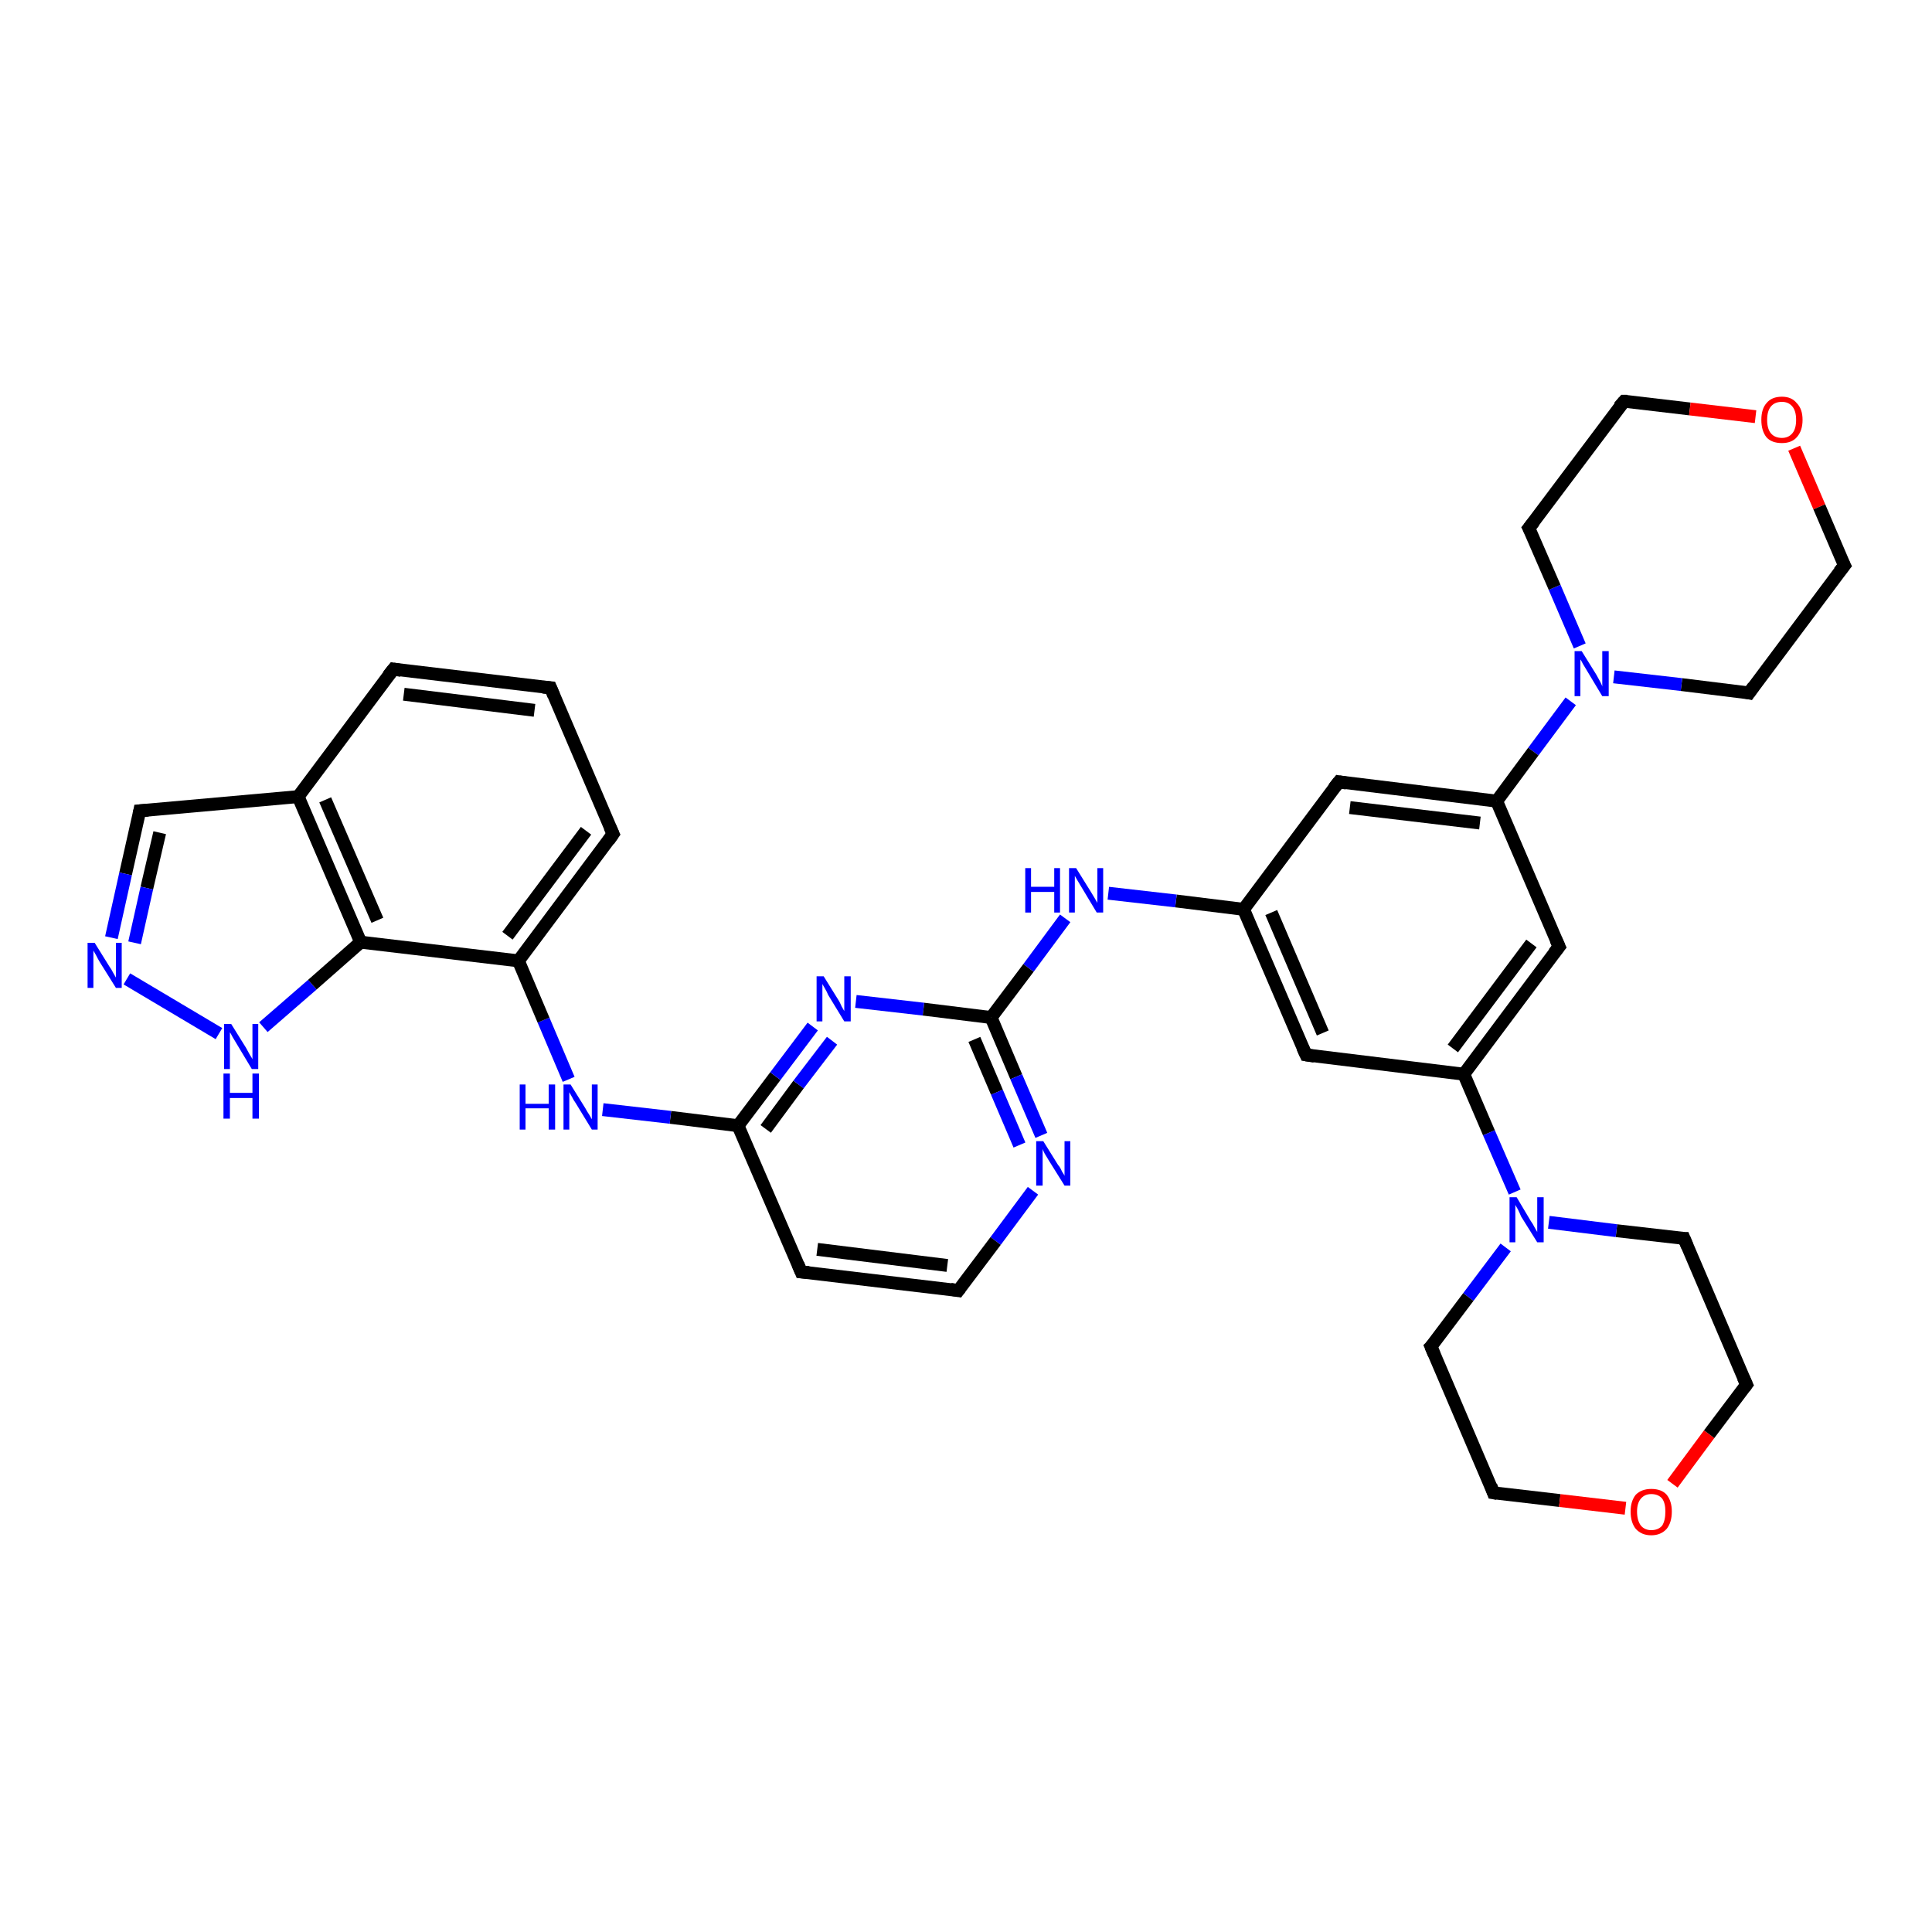 <?xml version='1.0' encoding='iso-8859-1'?>
<svg version='1.1' baseProfile='full'
              xmlns='http://www.w3.org/2000/svg'
                      xmlns:rdkit='http://www.rdkit.org/xml'
                      xmlns:xlink='http://www.w3.org/1999/xlink'
                  xml:space='preserve'
width='300px' height='300px' viewBox='0 0 300 300'>
<!-- END OF HEADER -->
<rect style='opacity:1.0;fill:#FFFFFF;stroke:none' width='300.0' height='300.0' x='0.0' y='0.0'> </rect>
<path class='bond-0 atom-0 atom-1' d='M 286.4,87.8 L 271.6,107.6' style='fill:none;fill-rule:evenodd;stroke:#000000;stroke-width:2.0px;stroke-linecap:butt;stroke-linejoin:miter;stroke-opacity:1' />
<path class='bond-1 atom-1 atom-2' d='M 271.6,107.6 L 261.1,106.3' style='fill:none;fill-rule:evenodd;stroke:#000000;stroke-width:2.0px;stroke-linecap:butt;stroke-linejoin:miter;stroke-opacity:1' />
<path class='bond-1 atom-1 atom-2' d='M 261.1,106.3 L 250.6,105.1' style='fill:none;fill-rule:evenodd;stroke:#0000FF;stroke-width:2.0px;stroke-linecap:butt;stroke-linejoin:miter;stroke-opacity:1' />
<path class='bond-2 atom-2 atom-3' d='M 245.3,100.3 L 241.4,91.2' style='fill:none;fill-rule:evenodd;stroke:#0000FF;stroke-width:2.0px;stroke-linecap:butt;stroke-linejoin:miter;stroke-opacity:1' />
<path class='bond-2 atom-2 atom-3' d='M 241.4,91.2 L 237.4,82.0' style='fill:none;fill-rule:evenodd;stroke:#000000;stroke-width:2.0px;stroke-linecap:butt;stroke-linejoin:miter;stroke-opacity:1' />
<path class='bond-3 atom-3 atom-4' d='M 237.4,82.0 L 252.2,62.3' style='fill:none;fill-rule:evenodd;stroke:#000000;stroke-width:2.0px;stroke-linecap:butt;stroke-linejoin:miter;stroke-opacity:1' />
<path class='bond-4 atom-4 atom-5' d='M 252.2,62.3 L 262.4,63.5' style='fill:none;fill-rule:evenodd;stroke:#000000;stroke-width:2.0px;stroke-linecap:butt;stroke-linejoin:miter;stroke-opacity:1' />
<path class='bond-4 atom-4 atom-5' d='M 262.4,63.5 L 272.6,64.7' style='fill:none;fill-rule:evenodd;stroke:#FF0000;stroke-width:2.0px;stroke-linecap:butt;stroke-linejoin:miter;stroke-opacity:1' />
<path class='bond-5 atom-2 atom-6' d='M 243.9,108.9 L 238.1,116.7' style='fill:none;fill-rule:evenodd;stroke:#0000FF;stroke-width:2.0px;stroke-linecap:butt;stroke-linejoin:miter;stroke-opacity:1' />
<path class='bond-5 atom-2 atom-6' d='M 238.1,116.7 L 232.4,124.4' style='fill:none;fill-rule:evenodd;stroke:#000000;stroke-width:2.0px;stroke-linecap:butt;stroke-linejoin:miter;stroke-opacity:1' />
<path class='bond-6 atom-6 atom-7' d='M 232.4,124.4 L 207.9,121.4' style='fill:none;fill-rule:evenodd;stroke:#000000;stroke-width:2.0px;stroke-linecap:butt;stroke-linejoin:miter;stroke-opacity:1' />
<path class='bond-6 atom-6 atom-7' d='M 229.8,127.8 L 209.6,125.4' style='fill:none;fill-rule:evenodd;stroke:#000000;stroke-width:2.0px;stroke-linecap:butt;stroke-linejoin:miter;stroke-opacity:1' />
<path class='bond-7 atom-7 atom-8' d='M 207.9,121.4 L 193.1,141.2' style='fill:none;fill-rule:evenodd;stroke:#000000;stroke-width:2.0px;stroke-linecap:butt;stroke-linejoin:miter;stroke-opacity:1' />
<path class='bond-8 atom-8 atom-9' d='M 193.1,141.2 L 182.6,139.9' style='fill:none;fill-rule:evenodd;stroke:#000000;stroke-width:2.0px;stroke-linecap:butt;stroke-linejoin:miter;stroke-opacity:1' />
<path class='bond-8 atom-8 atom-9' d='M 182.6,139.9 L 172.1,138.7' style='fill:none;fill-rule:evenodd;stroke:#0000FF;stroke-width:2.0px;stroke-linecap:butt;stroke-linejoin:miter;stroke-opacity:1' />
<path class='bond-9 atom-9 atom-10' d='M 165.4,142.6 L 159.7,150.3' style='fill:none;fill-rule:evenodd;stroke:#0000FF;stroke-width:2.0px;stroke-linecap:butt;stroke-linejoin:miter;stroke-opacity:1' />
<path class='bond-9 atom-9 atom-10' d='M 159.7,150.3 L 153.9,158.0' style='fill:none;fill-rule:evenodd;stroke:#000000;stroke-width:2.0px;stroke-linecap:butt;stroke-linejoin:miter;stroke-opacity:1' />
<path class='bond-10 atom-10 atom-11' d='M 153.9,158.0 L 157.8,167.2' style='fill:none;fill-rule:evenodd;stroke:#000000;stroke-width:2.0px;stroke-linecap:butt;stroke-linejoin:miter;stroke-opacity:1' />
<path class='bond-10 atom-10 atom-11' d='M 157.8,167.2 L 161.7,176.3' style='fill:none;fill-rule:evenodd;stroke:#0000FF;stroke-width:2.0px;stroke-linecap:butt;stroke-linejoin:miter;stroke-opacity:1' />
<path class='bond-10 atom-10 atom-11' d='M 151.3,161.4 L 154.8,169.6' style='fill:none;fill-rule:evenodd;stroke:#000000;stroke-width:2.0px;stroke-linecap:butt;stroke-linejoin:miter;stroke-opacity:1' />
<path class='bond-10 atom-10 atom-11' d='M 154.8,169.6 L 158.3,177.8' style='fill:none;fill-rule:evenodd;stroke:#0000FF;stroke-width:2.0px;stroke-linecap:butt;stroke-linejoin:miter;stroke-opacity:1' />
<path class='bond-11 atom-11 atom-12' d='M 160.4,184.9 L 154.6,192.7' style='fill:none;fill-rule:evenodd;stroke:#0000FF;stroke-width:2.0px;stroke-linecap:butt;stroke-linejoin:miter;stroke-opacity:1' />
<path class='bond-11 atom-11 atom-12' d='M 154.6,192.7 L 148.8,200.4' style='fill:none;fill-rule:evenodd;stroke:#000000;stroke-width:2.0px;stroke-linecap:butt;stroke-linejoin:miter;stroke-opacity:1' />
<path class='bond-12 atom-12 atom-13' d='M 148.8,200.4 L 124.4,197.5' style='fill:none;fill-rule:evenodd;stroke:#000000;stroke-width:2.0px;stroke-linecap:butt;stroke-linejoin:miter;stroke-opacity:1' />
<path class='bond-12 atom-12 atom-13' d='M 147.1,196.5 L 126.9,194.0' style='fill:none;fill-rule:evenodd;stroke:#000000;stroke-width:2.0px;stroke-linecap:butt;stroke-linejoin:miter;stroke-opacity:1' />
<path class='bond-13 atom-13 atom-14' d='M 124.4,197.5 L 114.6,174.8' style='fill:none;fill-rule:evenodd;stroke:#000000;stroke-width:2.0px;stroke-linecap:butt;stroke-linejoin:miter;stroke-opacity:1' />
<path class='bond-14 atom-14 atom-15' d='M 114.6,174.8 L 104.1,173.5' style='fill:none;fill-rule:evenodd;stroke:#000000;stroke-width:2.0px;stroke-linecap:butt;stroke-linejoin:miter;stroke-opacity:1' />
<path class='bond-14 atom-14 atom-15' d='M 104.1,173.5 L 93.6,172.3' style='fill:none;fill-rule:evenodd;stroke:#0000FF;stroke-width:2.0px;stroke-linecap:butt;stroke-linejoin:miter;stroke-opacity:1' />
<path class='bond-15 atom-15 atom-16' d='M 88.3,167.6 L 84.4,158.4' style='fill:none;fill-rule:evenodd;stroke:#0000FF;stroke-width:2.0px;stroke-linecap:butt;stroke-linejoin:miter;stroke-opacity:1' />
<path class='bond-15 atom-15 atom-16' d='M 84.4,158.4 L 80.5,149.2' style='fill:none;fill-rule:evenodd;stroke:#000000;stroke-width:2.0px;stroke-linecap:butt;stroke-linejoin:miter;stroke-opacity:1' />
<path class='bond-16 atom-16 atom-17' d='M 80.5,149.2 L 95.2,129.5' style='fill:none;fill-rule:evenodd;stroke:#000000;stroke-width:2.0px;stroke-linecap:butt;stroke-linejoin:miter;stroke-opacity:1' />
<path class='bond-16 atom-16 atom-17' d='M 78.8,145.3 L 91.0,129.0' style='fill:none;fill-rule:evenodd;stroke:#000000;stroke-width:2.0px;stroke-linecap:butt;stroke-linejoin:miter;stroke-opacity:1' />
<path class='bond-17 atom-17 atom-18' d='M 95.2,129.5 L 85.5,106.8' style='fill:none;fill-rule:evenodd;stroke:#000000;stroke-width:2.0px;stroke-linecap:butt;stroke-linejoin:miter;stroke-opacity:1' />
<path class='bond-18 atom-18 atom-19' d='M 85.5,106.8 L 61.1,103.9' style='fill:none;fill-rule:evenodd;stroke:#000000;stroke-width:2.0px;stroke-linecap:butt;stroke-linejoin:miter;stroke-opacity:1' />
<path class='bond-18 atom-18 atom-19' d='M 83.0,110.3 L 62.7,107.8' style='fill:none;fill-rule:evenodd;stroke:#000000;stroke-width:2.0px;stroke-linecap:butt;stroke-linejoin:miter;stroke-opacity:1' />
<path class='bond-19 atom-19 atom-20' d='M 61.1,103.9 L 46.3,123.7' style='fill:none;fill-rule:evenodd;stroke:#000000;stroke-width:2.0px;stroke-linecap:butt;stroke-linejoin:miter;stroke-opacity:1' />
<path class='bond-20 atom-20 atom-21' d='M 46.3,123.7 L 21.7,125.9' style='fill:none;fill-rule:evenodd;stroke:#000000;stroke-width:2.0px;stroke-linecap:butt;stroke-linejoin:miter;stroke-opacity:1' />
<path class='bond-21 atom-21 atom-22' d='M 21.7,125.9 L 19.5,135.7' style='fill:none;fill-rule:evenodd;stroke:#000000;stroke-width:2.0px;stroke-linecap:butt;stroke-linejoin:miter;stroke-opacity:1' />
<path class='bond-21 atom-21 atom-22' d='M 19.5,135.7 L 17.3,145.6' style='fill:none;fill-rule:evenodd;stroke:#0000FF;stroke-width:2.0px;stroke-linecap:butt;stroke-linejoin:miter;stroke-opacity:1' />
<path class='bond-21 atom-21 atom-22' d='M 24.8,129.3 L 22.8,137.9' style='fill:none;fill-rule:evenodd;stroke:#000000;stroke-width:2.0px;stroke-linecap:butt;stroke-linejoin:miter;stroke-opacity:1' />
<path class='bond-21 atom-21 atom-22' d='M 22.8,137.9 L 20.9,146.4' style='fill:none;fill-rule:evenodd;stroke:#0000FF;stroke-width:2.0px;stroke-linecap:butt;stroke-linejoin:miter;stroke-opacity:1' />
<path class='bond-22 atom-22 atom-23' d='M 19.7,152.0 L 34.0,160.5' style='fill:none;fill-rule:evenodd;stroke:#0000FF;stroke-width:2.0px;stroke-linecap:butt;stroke-linejoin:miter;stroke-opacity:1' />
<path class='bond-23 atom-23 atom-24' d='M 40.9,159.5 L 48.5,152.9' style='fill:none;fill-rule:evenodd;stroke:#0000FF;stroke-width:2.0px;stroke-linecap:butt;stroke-linejoin:miter;stroke-opacity:1' />
<path class='bond-23 atom-23 atom-24' d='M 48.5,152.9 L 56.0,146.3' style='fill:none;fill-rule:evenodd;stroke:#000000;stroke-width:2.0px;stroke-linecap:butt;stroke-linejoin:miter;stroke-opacity:1' />
<path class='bond-24 atom-14 atom-25' d='M 114.6,174.8 L 120.4,167.1' style='fill:none;fill-rule:evenodd;stroke:#000000;stroke-width:2.0px;stroke-linecap:butt;stroke-linejoin:miter;stroke-opacity:1' />
<path class='bond-24 atom-14 atom-25' d='M 120.4,167.1 L 126.2,159.4' style='fill:none;fill-rule:evenodd;stroke:#0000FF;stroke-width:2.0px;stroke-linecap:butt;stroke-linejoin:miter;stroke-opacity:1' />
<path class='bond-24 atom-14 atom-25' d='M 118.9,175.3 L 124.0,168.4' style='fill:none;fill-rule:evenodd;stroke:#000000;stroke-width:2.0px;stroke-linecap:butt;stroke-linejoin:miter;stroke-opacity:1' />
<path class='bond-24 atom-14 atom-25' d='M 124.0,168.4 L 129.2,161.6' style='fill:none;fill-rule:evenodd;stroke:#0000FF;stroke-width:2.0px;stroke-linecap:butt;stroke-linejoin:miter;stroke-opacity:1' />
<path class='bond-25 atom-8 atom-26' d='M 193.1,141.2 L 202.8,163.8' style='fill:none;fill-rule:evenodd;stroke:#000000;stroke-width:2.0px;stroke-linecap:butt;stroke-linejoin:miter;stroke-opacity:1' />
<path class='bond-25 atom-8 atom-26' d='M 197.4,141.7 L 205.4,160.4' style='fill:none;fill-rule:evenodd;stroke:#000000;stroke-width:2.0px;stroke-linecap:butt;stroke-linejoin:miter;stroke-opacity:1' />
<path class='bond-26 atom-26 atom-27' d='M 202.8,163.8 L 227.3,166.8' style='fill:none;fill-rule:evenodd;stroke:#000000;stroke-width:2.0px;stroke-linecap:butt;stroke-linejoin:miter;stroke-opacity:1' />
<path class='bond-27 atom-27 atom-28' d='M 227.3,166.8 L 242.1,147.0' style='fill:none;fill-rule:evenodd;stroke:#000000;stroke-width:2.0px;stroke-linecap:butt;stroke-linejoin:miter;stroke-opacity:1' />
<path class='bond-27 atom-27 atom-28' d='M 225.6,162.8 L 237.8,146.5' style='fill:none;fill-rule:evenodd;stroke:#000000;stroke-width:2.0px;stroke-linecap:butt;stroke-linejoin:miter;stroke-opacity:1' />
<path class='bond-28 atom-27 atom-29' d='M 227.3,166.8 L 231.2,175.9' style='fill:none;fill-rule:evenodd;stroke:#000000;stroke-width:2.0px;stroke-linecap:butt;stroke-linejoin:miter;stroke-opacity:1' />
<path class='bond-28 atom-27 atom-29' d='M 231.2,175.9 L 235.2,185.1' style='fill:none;fill-rule:evenodd;stroke:#0000FF;stroke-width:2.0px;stroke-linecap:butt;stroke-linejoin:miter;stroke-opacity:1' />
<path class='bond-29 atom-29 atom-30' d='M 233.8,193.7 L 228.0,201.4' style='fill:none;fill-rule:evenodd;stroke:#0000FF;stroke-width:2.0px;stroke-linecap:butt;stroke-linejoin:miter;stroke-opacity:1' />
<path class='bond-29 atom-29 atom-30' d='M 228.0,201.4 L 222.2,209.1' style='fill:none;fill-rule:evenodd;stroke:#000000;stroke-width:2.0px;stroke-linecap:butt;stroke-linejoin:miter;stroke-opacity:1' />
<path class='bond-30 atom-30 atom-31' d='M 222.2,209.1 L 231.9,231.8' style='fill:none;fill-rule:evenodd;stroke:#000000;stroke-width:2.0px;stroke-linecap:butt;stroke-linejoin:miter;stroke-opacity:1' />
<path class='bond-31 atom-31 atom-32' d='M 231.9,231.8 L 242.2,233.0' style='fill:none;fill-rule:evenodd;stroke:#000000;stroke-width:2.0px;stroke-linecap:butt;stroke-linejoin:miter;stroke-opacity:1' />
<path class='bond-31 atom-31 atom-32' d='M 242.2,233.0 L 252.4,234.2' style='fill:none;fill-rule:evenodd;stroke:#FF0000;stroke-width:2.0px;stroke-linecap:butt;stroke-linejoin:miter;stroke-opacity:1' />
<path class='bond-32 atom-32 atom-33' d='M 259.7,230.4 L 265.4,222.7' style='fill:none;fill-rule:evenodd;stroke:#FF0000;stroke-width:2.0px;stroke-linecap:butt;stroke-linejoin:miter;stroke-opacity:1' />
<path class='bond-32 atom-32 atom-33' d='M 265.4,222.7 L 271.2,215.0' style='fill:none;fill-rule:evenodd;stroke:#000000;stroke-width:2.0px;stroke-linecap:butt;stroke-linejoin:miter;stroke-opacity:1' />
<path class='bond-33 atom-33 atom-34' d='M 271.2,215.0 L 261.5,192.3' style='fill:none;fill-rule:evenodd;stroke:#000000;stroke-width:2.0px;stroke-linecap:butt;stroke-linejoin:miter;stroke-opacity:1' />
<path class='bond-34 atom-5 atom-0' d='M 278.6,69.6 L 282.5,78.7' style='fill:none;fill-rule:evenodd;stroke:#FF0000;stroke-width:2.0px;stroke-linecap:butt;stroke-linejoin:miter;stroke-opacity:1' />
<path class='bond-34 atom-5 atom-0' d='M 282.5,78.7 L 286.4,87.8' style='fill:none;fill-rule:evenodd;stroke:#000000;stroke-width:2.0px;stroke-linecap:butt;stroke-linejoin:miter;stroke-opacity:1' />
<path class='bond-35 atom-28 atom-6' d='M 242.1,147.0 L 232.4,124.4' style='fill:none;fill-rule:evenodd;stroke:#000000;stroke-width:2.0px;stroke-linecap:butt;stroke-linejoin:miter;stroke-opacity:1' />
<path class='bond-36 atom-34 atom-29' d='M 261.5,192.3 L 251.0,191.1' style='fill:none;fill-rule:evenodd;stroke:#000000;stroke-width:2.0px;stroke-linecap:butt;stroke-linejoin:miter;stroke-opacity:1' />
<path class='bond-36 atom-34 atom-29' d='M 251.0,191.1 L 240.5,189.8' style='fill:none;fill-rule:evenodd;stroke:#0000FF;stroke-width:2.0px;stroke-linecap:butt;stroke-linejoin:miter;stroke-opacity:1' />
<path class='bond-37 atom-25 atom-10' d='M 132.9,155.5 L 143.4,156.7' style='fill:none;fill-rule:evenodd;stroke:#0000FF;stroke-width:2.0px;stroke-linecap:butt;stroke-linejoin:miter;stroke-opacity:1' />
<path class='bond-37 atom-25 atom-10' d='M 143.4,156.7 L 153.9,158.0' style='fill:none;fill-rule:evenodd;stroke:#000000;stroke-width:2.0px;stroke-linecap:butt;stroke-linejoin:miter;stroke-opacity:1' />
<path class='bond-38 atom-24 atom-16' d='M 56.0,146.3 L 80.5,149.2' style='fill:none;fill-rule:evenodd;stroke:#000000;stroke-width:2.0px;stroke-linecap:butt;stroke-linejoin:miter;stroke-opacity:1' />
<path class='bond-39 atom-24 atom-20' d='M 56.0,146.3 L 46.3,123.7' style='fill:none;fill-rule:evenodd;stroke:#000000;stroke-width:2.0px;stroke-linecap:butt;stroke-linejoin:miter;stroke-opacity:1' />
<path class='bond-39 atom-24 atom-20' d='M 58.6,142.9 L 50.5,124.2' style='fill:none;fill-rule:evenodd;stroke:#000000;stroke-width:2.0px;stroke-linecap:butt;stroke-linejoin:miter;stroke-opacity:1' />
<path d='M 285.6,88.8 L 286.4,87.8 L 286.2,87.4' style='fill:none;stroke:#000000;stroke-width:2.0px;stroke-linecap:butt;stroke-linejoin:miter;stroke-opacity:1;' />
<path d='M 272.3,106.6 L 271.6,107.6 L 271.1,107.5' style='fill:none;stroke:#000000;stroke-width:2.0px;stroke-linecap:butt;stroke-linejoin:miter;stroke-opacity:1;' />
<path d='M 237.6,82.4 L 237.4,82.0 L 238.2,81.0' style='fill:none;stroke:#000000;stroke-width:2.0px;stroke-linecap:butt;stroke-linejoin:miter;stroke-opacity:1;' />
<path d='M 251.4,63.2 L 252.2,62.3 L 252.7,62.3' style='fill:none;stroke:#000000;stroke-width:2.0px;stroke-linecap:butt;stroke-linejoin:miter;stroke-opacity:1;' />
<path d='M 209.1,121.6 L 207.9,121.4 L 207.1,122.4' style='fill:none;stroke:#000000;stroke-width:2.0px;stroke-linecap:butt;stroke-linejoin:miter;stroke-opacity:1;' />
<path d='M 149.1,200.0 L 148.8,200.4 L 147.6,200.2' style='fill:none;stroke:#000000;stroke-width:2.0px;stroke-linecap:butt;stroke-linejoin:miter;stroke-opacity:1;' />
<path d='M 125.6,197.6 L 124.4,197.5 L 123.9,196.3' style='fill:none;stroke:#000000;stroke-width:2.0px;stroke-linecap:butt;stroke-linejoin:miter;stroke-opacity:1;' />
<path d='M 94.5,130.5 L 95.2,129.5 L 94.7,128.4' style='fill:none;stroke:#000000;stroke-width:2.0px;stroke-linecap:butt;stroke-linejoin:miter;stroke-opacity:1;' />
<path d='M 86.0,108.0 L 85.5,106.8 L 84.3,106.7' style='fill:none;stroke:#000000;stroke-width:2.0px;stroke-linecap:butt;stroke-linejoin:miter;stroke-opacity:1;' />
<path d='M 62.3,104.1 L 61.1,103.9 L 60.3,104.9' style='fill:none;stroke:#000000;stroke-width:2.0px;stroke-linecap:butt;stroke-linejoin:miter;stroke-opacity:1;' />
<path d='M 23.0,125.8 L 21.7,125.9 L 21.6,126.4' style='fill:none;stroke:#000000;stroke-width:2.0px;stroke-linecap:butt;stroke-linejoin:miter;stroke-opacity:1;' />
<path d='M 202.3,162.7 L 202.8,163.8 L 204.1,164.0' style='fill:none;stroke:#000000;stroke-width:2.0px;stroke-linecap:butt;stroke-linejoin:miter;stroke-opacity:1;' />
<path d='M 241.3,148.0 L 242.1,147.0 L 241.6,145.9' style='fill:none;stroke:#000000;stroke-width:2.0px;stroke-linecap:butt;stroke-linejoin:miter;stroke-opacity:1;' />
<path d='M 222.5,208.8 L 222.2,209.1 L 222.7,210.3' style='fill:none;stroke:#000000;stroke-width:2.0px;stroke-linecap:butt;stroke-linejoin:miter;stroke-opacity:1;' />
<path d='M 231.5,230.7 L 231.9,231.8 L 232.5,231.9' style='fill:none;stroke:#000000;stroke-width:2.0px;stroke-linecap:butt;stroke-linejoin:miter;stroke-opacity:1;' />
<path d='M 270.9,215.4 L 271.2,215.0 L 270.7,213.9' style='fill:none;stroke:#000000;stroke-width:2.0px;stroke-linecap:butt;stroke-linejoin:miter;stroke-opacity:1;' />
<path d='M 262.0,193.5 L 261.5,192.3 L 261.0,192.3' style='fill:none;stroke:#000000;stroke-width:2.0px;stroke-linecap:butt;stroke-linejoin:miter;stroke-opacity:1;' />
<path class='atom-2' d='M 245.6 101.1
L 247.9 104.8
Q 248.1 105.2, 248.5 105.9
Q 248.8 106.5, 248.8 106.6
L 248.8 101.1
L 249.8 101.1
L 249.8 108.1
L 248.8 108.1
L 246.4 104.1
Q 246.1 103.6, 245.8 103.1
Q 245.5 102.5, 245.4 102.4
L 245.4 108.1
L 244.5 108.1
L 244.5 101.1
L 245.6 101.1
' fill='#0000FF'/>
<path class='atom-5' d='M 273.5 65.2
Q 273.5 63.5, 274.3 62.6
Q 275.1 61.6, 276.7 61.6
Q 278.2 61.6, 279.0 62.6
Q 279.9 63.5, 279.9 65.2
Q 279.9 66.9, 279.0 67.9
Q 278.2 68.8, 276.7 68.8
Q 275.1 68.8, 274.3 67.9
Q 273.5 66.9, 273.5 65.2
M 276.7 68.0
Q 277.7 68.0, 278.3 67.3
Q 278.9 66.6, 278.9 65.2
Q 278.9 63.8, 278.3 63.1
Q 277.7 62.4, 276.7 62.4
Q 275.6 62.4, 275.0 63.1
Q 274.4 63.8, 274.4 65.2
Q 274.4 66.6, 275.0 67.3
Q 275.6 68.0, 276.7 68.0
' fill='#FF0000'/>
<path class='atom-9' d='M 159.2 134.8
L 160.1 134.8
L 160.1 137.7
L 163.7 137.7
L 163.7 134.8
L 164.6 134.8
L 164.6 141.7
L 163.7 141.7
L 163.7 138.5
L 160.1 138.5
L 160.1 141.7
L 159.2 141.7
L 159.2 134.8
' fill='#0000FF'/>
<path class='atom-9' d='M 167.1 134.8
L 169.4 138.5
Q 169.6 138.8, 170.0 139.5
Q 170.4 140.2, 170.4 140.2
L 170.4 134.8
L 171.3 134.8
L 171.3 141.7
L 170.3 141.7
L 167.9 137.7
Q 167.6 137.2, 167.3 136.7
Q 167.0 136.2, 166.9 136.0
L 166.9 141.7
L 166.0 141.7
L 166.0 134.8
L 167.1 134.8
' fill='#0000FF'/>
<path class='atom-11' d='M 162.0 177.2
L 164.3 180.9
Q 164.6 181.2, 164.9 181.9
Q 165.3 182.5, 165.3 182.6
L 165.3 177.2
L 166.2 177.2
L 166.2 184.1
L 165.3 184.1
L 162.8 180.1
Q 162.5 179.6, 162.2 179.1
Q 161.9 178.5, 161.9 178.4
L 161.9 184.1
L 160.9 184.1
L 160.9 177.2
L 162.0 177.2
' fill='#0000FF'/>
<path class='atom-15' d='M 80.7 168.4
L 81.6 168.4
L 81.6 171.4
L 85.2 171.4
L 85.2 168.4
L 86.2 168.4
L 86.2 175.4
L 85.2 175.4
L 85.2 172.1
L 81.6 172.1
L 81.6 175.4
L 80.7 175.4
L 80.7 168.4
' fill='#0000FF'/>
<path class='atom-15' d='M 88.6 168.4
L 90.9 172.1
Q 91.1 172.5, 91.5 173.1
Q 91.9 173.8, 91.9 173.8
L 91.9 168.4
L 92.8 168.4
L 92.8 175.4
L 91.9 175.4
L 89.4 171.3
Q 89.1 170.9, 88.8 170.3
Q 88.5 169.8, 88.4 169.6
L 88.4 175.4
L 87.5 175.4
L 87.5 168.4
L 88.6 168.4
' fill='#0000FF'/>
<path class='atom-22' d='M 14.7 146.4
L 17.0 150.1
Q 17.3 150.5, 17.6 151.1
Q 18.0 151.8, 18.0 151.8
L 18.0 146.4
L 18.9 146.4
L 18.9 153.4
L 18.0 153.4
L 15.5 149.4
Q 15.2 148.9, 14.9 148.3
Q 14.6 147.8, 14.5 147.6
L 14.5 153.4
L 13.6 153.4
L 13.6 146.4
L 14.7 146.4
' fill='#0000FF'/>
<path class='atom-23' d='M 35.9 159.0
L 38.2 162.7
Q 38.4 163.1, 38.8 163.8
Q 39.2 164.4, 39.2 164.5
L 39.2 159.0
L 40.1 159.0
L 40.1 166.0
L 39.1 166.0
L 36.7 162.0
Q 36.4 161.5, 36.1 161.0
Q 35.8 160.4, 35.7 160.3
L 35.7 166.0
L 34.8 166.0
L 34.8 159.0
L 35.9 159.0
' fill='#0000FF'/>
<path class='atom-23' d='M 34.7 166.7
L 35.7 166.7
L 35.7 169.7
L 39.2 169.7
L 39.2 166.7
L 40.2 166.7
L 40.2 173.7
L 39.2 173.7
L 39.2 170.5
L 35.7 170.5
L 35.7 173.7
L 34.7 173.7
L 34.7 166.7
' fill='#0000FF'/>
<path class='atom-25' d='M 127.9 151.6
L 130.2 155.3
Q 130.4 155.6, 130.7 156.3
Q 131.1 157.0, 131.1 157.0
L 131.1 151.6
L 132.1 151.6
L 132.1 158.6
L 131.1 158.6
L 128.6 154.5
Q 128.4 154.0, 128.1 153.5
Q 127.8 153.0, 127.7 152.8
L 127.7 158.6
L 126.8 158.6
L 126.8 151.6
L 127.9 151.6
' fill='#0000FF'/>
<path class='atom-29' d='M 235.5 185.9
L 237.7 189.6
Q 238.0 190.0, 238.3 190.6
Q 238.7 191.3, 238.7 191.3
L 238.7 185.9
L 239.7 185.9
L 239.7 192.9
L 238.7 192.9
L 236.2 188.9
Q 236.0 188.4, 235.7 187.8
Q 235.4 187.3, 235.3 187.1
L 235.3 192.9
L 234.4 192.9
L 234.4 185.9
L 235.5 185.9
' fill='#0000FF'/>
<path class='atom-32' d='M 253.2 234.7
Q 253.2 233.1, 254.0 232.1
Q 254.9 231.2, 256.4 231.2
Q 258.0 231.2, 258.8 232.1
Q 259.6 233.1, 259.6 234.7
Q 259.6 236.4, 258.8 237.4
Q 257.9 238.4, 256.4 238.4
Q 254.9 238.4, 254.0 237.4
Q 253.2 236.4, 253.2 234.7
M 256.4 237.6
Q 257.5 237.6, 258.1 236.9
Q 258.6 236.1, 258.6 234.7
Q 258.6 233.4, 258.1 232.7
Q 257.5 232.0, 256.4 232.0
Q 255.4 232.0, 254.8 232.7
Q 254.2 233.4, 254.2 234.7
Q 254.2 236.1, 254.8 236.9
Q 255.4 237.6, 256.4 237.6
' fill='#FF0000'/>
</svg>
